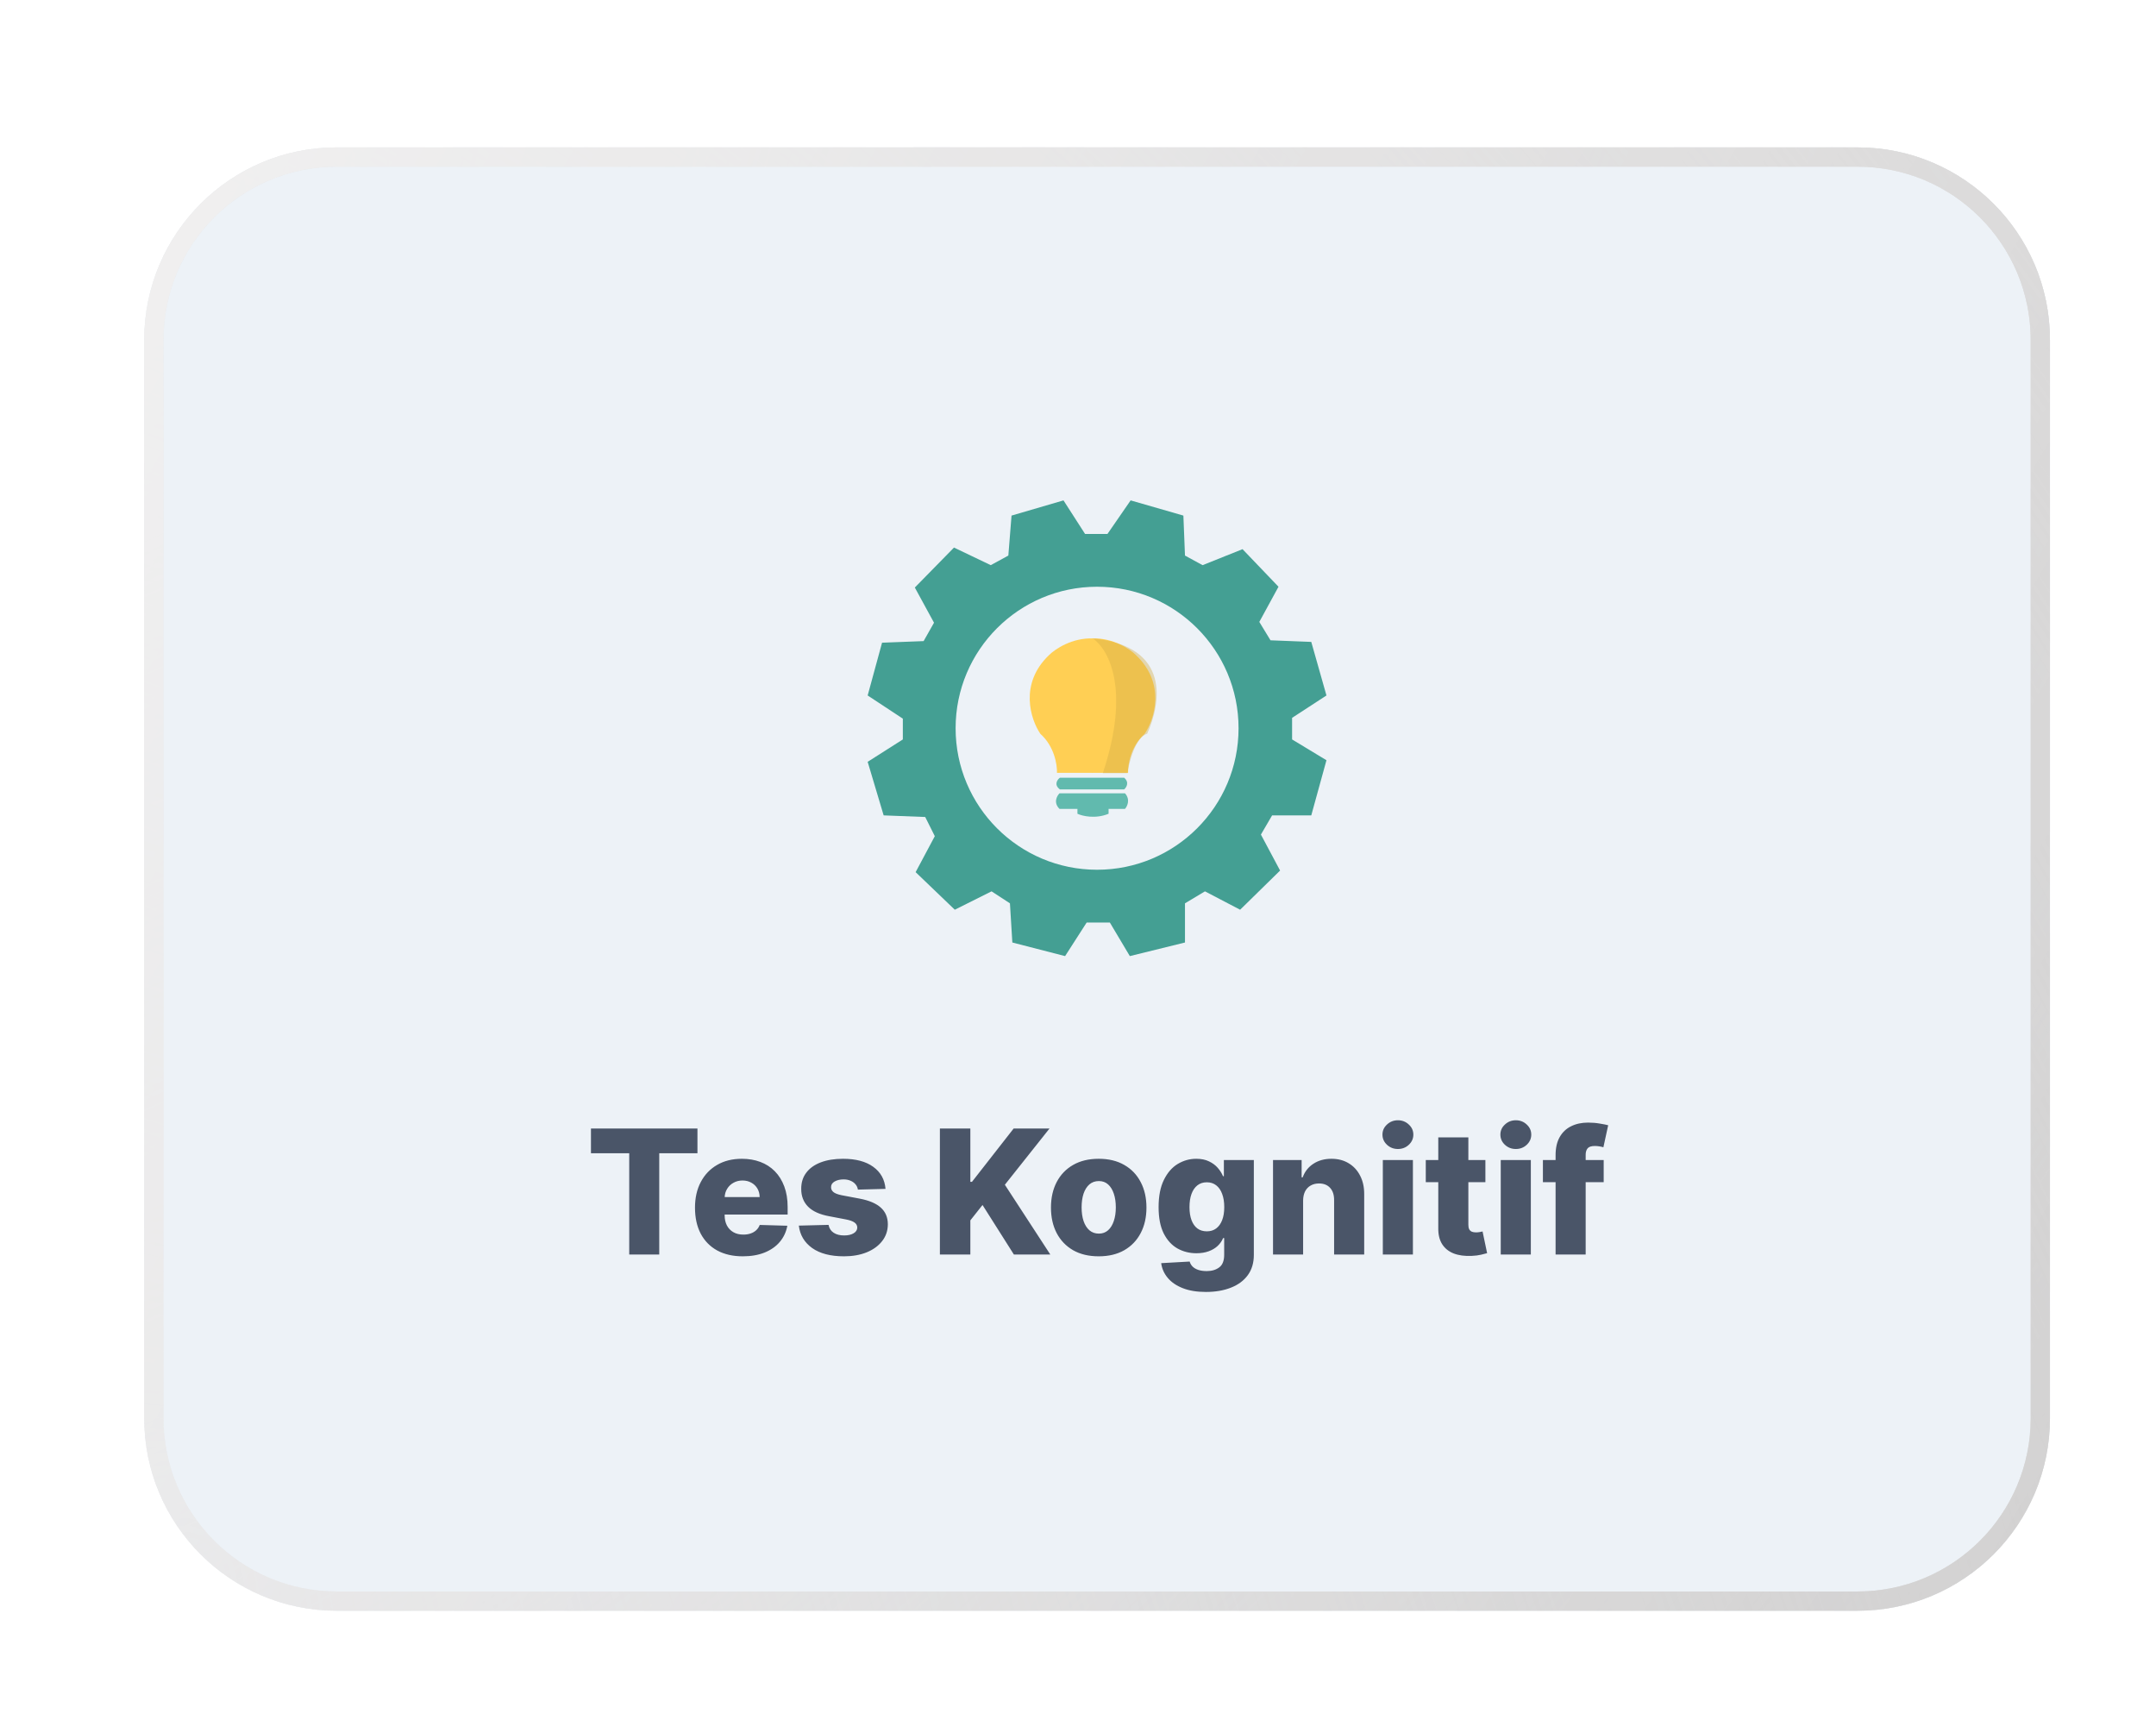 <svg width="224" height="178" viewBox="0 0 224 178" fill="none" xmlns="http://www.w3.org/2000/svg">
<g filter="url(#filter0_dd_5129_22226)">
<path d="M192 14H34C22.954 14 14 22.954 14 34V146C14 157.046 22.954 166 34 166H192C203.046 166 212 157.046 212 146V34C212 22.954 203.046 14 192 14Z" fill="#EDF2F7"/>
<path d="M109.135 79.472H115.812C116.379 79.958 116.048 80.484 115.812 80.686H109.135C108.487 80.201 108.865 79.674 109.135 79.472Z" fill="#61BAAE"/>
<path d="M109.096 81.091H115.9C116.477 81.738 116.141 82.44 115.9 82.71H109.096C108.437 82.062 108.821 81.361 109.096 81.091Z" fill="#61BAAE"/>
<path d="M108.831 78.966H112.574V65.004C110.389 64.923 108.628 66.117 108.021 66.724C104.865 69.719 106.099 73.435 107.111 74.919C108.568 76.214 108.865 78.156 108.831 78.966Z" fill="#FFCF54"/>
<path d="M116.22 78.966H112.477V65.004C114.662 64.923 116.422 66.117 117.029 66.724C120.186 69.719 118.952 73.435 117.94 74.919C116.483 76.214 116.186 78.156 116.22 78.966Z" fill="#FFCF54"/>
<path d="M110.958 82.305H114.195V83.216C112.819 83.782 111.464 83.452 110.958 83.216V82.305Z" fill="#61BAAE"/>
<path opacity="0.4" d="M113.594 79C116.469 70.374 114.262 66.198 112.551 65C120.768 65.822 119.584 71.812 118.213 74.892C116.981 75.303 116.331 77.802 116.159 79H113.594Z" fill="#D3AC46"/>
<path fill-rule="evenodd" clip-rule="evenodd" d="M92.818 73.337V75.496L89.164 77.822L90.825 83.385L95.143 83.552L96.14 85.545L94.147 89.281L98.216 93.184L102.036 91.275L103.946 92.52L104.195 96.589L109.676 98.001L111.918 94.513H114.326L116.402 98.001L122.132 96.589V92.52L124.208 91.275L127.862 93.184L132.014 89.115L130.021 85.379L131.184 83.385H135.253L136.831 77.656L133.26 75.496V73.254L136.831 70.929L135.253 65.365L131.018 65.199L129.855 63.289L131.848 59.635L128.111 55.732L123.959 57.393L122.132 56.397L121.966 52.244L116.485 50.666L114.077 54.154H111.752L109.51 50.666L104.112 52.244L103.78 56.397L101.953 57.393L98.133 55.566L94.064 59.718L96.057 63.372L94.977 65.282L90.659 65.448L89.164 70.929L92.818 73.337ZM112.999 89.032C121.117 89.032 127.698 82.452 127.698 74.334C127.698 66.216 121.117 59.635 112.999 59.635C104.882 59.635 98.301 66.216 98.301 74.334C98.301 82.452 104.882 89.032 112.999 89.032Z" fill="#449F93"/>
<path d="M60.415 118.479V115.909H71.48V118.479H67.51V129H64.391V118.479H60.415ZM76.191 129.185C75.164 129.185 74.277 128.983 73.531 128.578C72.79 128.169 72.219 127.587 71.818 126.833C71.422 126.075 71.224 125.173 71.224 124.129C71.224 123.115 71.424 122.229 71.825 121.47C72.225 120.707 72.79 120.115 73.519 119.693C74.247 119.267 75.106 119.054 76.095 119.054C76.794 119.054 77.433 119.163 78.012 119.38C78.592 119.597 79.093 119.919 79.514 120.345C79.936 120.771 80.264 121.298 80.499 121.924C80.733 122.546 80.85 123.26 80.85 124.065V124.845H72.317V123.03H77.942C77.938 122.697 77.859 122.401 77.706 122.141C77.552 121.881 77.341 121.679 77.073 121.534C76.808 121.385 76.504 121.31 76.159 121.31C75.809 121.31 75.496 121.389 75.219 121.547C74.942 121.7 74.723 121.911 74.561 122.18C74.399 122.444 74.314 122.744 74.305 123.081V124.928C74.305 125.329 74.384 125.68 74.541 125.983C74.699 126.281 74.923 126.513 75.213 126.68C75.502 126.846 75.848 126.929 76.248 126.929C76.525 126.929 76.776 126.891 77.002 126.814C77.228 126.737 77.422 126.624 77.584 126.475C77.746 126.326 77.868 126.143 77.948 125.925L80.818 126.009C80.699 126.652 80.437 127.212 80.032 127.69C79.632 128.163 79.105 128.531 78.453 128.795C77.801 129.055 77.047 129.185 76.191 129.185ZM91.019 122.18L88.148 122.256C88.119 122.052 88.038 121.871 87.906 121.713C87.773 121.551 87.601 121.425 87.388 121.336C87.179 121.242 86.936 121.195 86.659 121.195C86.297 121.195 85.988 121.268 85.732 121.413C85.481 121.558 85.357 121.754 85.362 122.001C85.357 122.192 85.434 122.359 85.592 122.499C85.754 122.64 86.041 122.753 86.455 122.838L88.347 123.196C89.327 123.384 90.055 123.695 90.533 124.129C91.014 124.564 91.257 125.139 91.261 125.855C91.257 126.528 91.057 127.114 90.661 127.613C90.269 128.112 89.732 128.499 89.05 128.776C88.368 129.049 87.588 129.185 86.71 129.185C85.308 129.185 84.203 128.898 83.393 128.322C82.587 127.743 82.127 126.967 82.012 125.996L85.1 125.919C85.168 126.277 85.344 126.55 85.63 126.737C85.916 126.925 86.28 127.018 86.723 127.018C87.124 127.018 87.45 126.944 87.701 126.795C87.953 126.646 88.08 126.447 88.085 126.2C88.08 125.979 87.982 125.802 87.791 125.67C87.599 125.533 87.298 125.427 86.889 125.35L85.176 125.024C84.192 124.845 83.459 124.515 82.977 124.033C82.496 123.548 82.257 122.93 82.261 122.18C82.257 121.523 82.432 120.963 82.786 120.499C83.139 120.03 83.642 119.672 84.294 119.425C84.946 119.178 85.715 119.054 86.602 119.054C87.931 119.054 88.98 119.333 89.746 119.891C90.514 120.445 90.938 121.208 91.019 122.18ZM96.668 129V115.909H99.832V121.445H100.004L104.332 115.909H108.058L103.418 121.751L108.141 129H104.357L101.097 123.854L99.832 125.452V129H96.668ZM113.169 129.185C112.137 129.185 111.251 128.974 110.509 128.553C109.772 128.126 109.203 127.534 108.803 126.776C108.407 126.013 108.208 125.129 108.208 124.123C108.208 123.113 108.407 122.229 108.803 121.47C109.203 120.707 109.772 120.115 110.509 119.693C111.251 119.267 112.137 119.054 113.169 119.054C114.2 119.054 115.084 119.267 115.821 119.693C116.563 120.115 117.132 120.707 117.528 121.47C117.929 122.229 118.129 123.113 118.129 124.123C118.129 125.129 117.929 126.013 117.528 126.776C117.132 127.534 116.563 128.126 115.821 128.553C115.084 128.974 114.2 129.185 113.169 129.185ZM113.188 126.827C113.563 126.827 113.88 126.712 114.14 126.482C114.4 126.251 114.598 125.932 114.735 125.523C114.875 125.114 114.946 124.641 114.946 124.104C114.946 123.558 114.875 123.081 114.735 122.672C114.598 122.263 114.4 121.943 114.14 121.713C113.88 121.483 113.563 121.368 113.188 121.368C112.8 121.368 112.472 121.483 112.203 121.713C111.939 121.943 111.737 122.263 111.596 122.672C111.46 123.081 111.392 123.558 111.392 124.104C111.392 124.641 111.46 125.114 111.596 125.523C111.737 125.932 111.939 126.251 112.203 126.482C112.472 126.712 112.8 126.827 113.188 126.827ZM124.307 132.886C123.373 132.886 122.574 132.756 121.91 132.496C121.245 132.237 120.723 131.881 120.344 131.429C119.964 130.977 119.736 130.466 119.66 129.895L122.619 129.729C122.675 129.929 122.777 130.104 122.926 130.253C123.079 130.402 123.278 130.517 123.521 130.598C123.768 130.679 124.057 130.719 124.39 130.719C124.914 130.719 125.347 130.592 125.687 130.336C126.033 130.085 126.205 129.643 126.205 129.013V127.287H126.097C125.973 127.589 125.785 127.86 125.534 128.099C125.283 128.337 124.969 128.525 124.594 128.661C124.224 128.798 123.797 128.866 123.316 128.866C122.6 128.866 121.944 128.7 121.347 128.367C120.755 128.031 120.28 127.511 119.922 126.808C119.568 126.1 119.391 125.19 119.391 124.078C119.391 122.932 119.574 121.988 119.941 121.246C120.307 120.501 120.787 119.949 121.379 119.591C121.976 119.233 122.617 119.054 123.303 119.054C123.819 119.054 124.26 119.143 124.626 119.322C124.997 119.497 125.302 119.723 125.54 120C125.779 120.277 125.96 120.565 126.084 120.863H126.173V119.182H129.286V129.038C129.286 129.869 129.077 130.57 128.66 131.141C128.242 131.712 127.658 132.145 126.908 132.439C126.158 132.737 125.291 132.886 124.307 132.886ZM124.403 126.59C124.782 126.59 125.106 126.49 125.374 126.29C125.643 126.089 125.849 125.802 125.994 125.427C126.139 125.052 126.212 124.602 126.212 124.078C126.212 123.545 126.139 123.087 125.994 122.704C125.854 122.316 125.647 122.018 125.374 121.809C125.106 121.6 124.782 121.496 124.403 121.496C124.015 121.496 123.687 121.602 123.418 121.815C123.15 122.028 122.945 122.329 122.805 122.717C122.668 123.1 122.6 123.554 122.6 124.078C122.6 124.602 122.67 125.052 122.811 125.427C122.952 125.802 123.154 126.089 123.418 126.29C123.687 126.49 124.015 126.59 124.403 126.59ZM134.405 123.401V129H131.279V119.182H134.251V120.984H134.36C134.577 120.384 134.948 119.913 135.472 119.572C135.996 119.227 136.62 119.054 137.345 119.054C138.035 119.054 138.634 119.21 139.141 119.521C139.652 119.827 140.049 120.258 140.33 120.812C140.616 121.362 140.756 122.005 140.752 122.742V129H137.626V123.356C137.63 122.81 137.492 122.384 137.211 122.077C136.934 121.771 136.548 121.617 136.054 121.617C135.726 121.617 135.436 121.69 135.184 121.835C134.937 121.975 134.745 122.178 134.609 122.442C134.477 122.706 134.409 123.026 134.405 123.401ZM142.687 129V119.182H145.813V129H142.687ZM144.253 118.038C143.814 118.038 143.437 117.893 143.122 117.603C142.806 117.309 142.649 116.955 142.649 116.542C142.649 116.133 142.806 115.783 143.122 115.494C143.437 115.2 143.814 115.053 144.253 115.053C144.696 115.053 145.073 115.2 145.384 115.494C145.7 115.783 145.858 116.133 145.858 116.542C145.858 116.955 145.7 117.309 145.384 117.603C145.073 117.893 144.696 118.038 144.253 118.038ZM153.344 119.182V121.483H147.15V119.182H153.344ZM148.448 116.83H151.574V125.913C151.574 126.104 151.603 126.26 151.663 126.379C151.727 126.494 151.819 126.577 151.938 126.629C152.057 126.675 152.2 126.699 152.366 126.699C152.486 126.699 152.611 126.688 152.743 126.667C152.88 126.641 152.982 126.62 153.05 126.603L153.523 128.859C153.374 128.902 153.163 128.955 152.89 129.019C152.622 129.083 152.3 129.124 151.925 129.141C151.192 129.175 150.564 129.089 150.04 128.885C149.52 128.676 149.121 128.352 148.844 127.913C148.571 127.474 148.439 126.923 148.448 126.258V116.83ZM154.939 129V119.182H158.065V129H154.939ZM156.505 118.038C156.066 118.038 155.689 117.893 155.374 117.603C155.058 117.309 154.901 116.955 154.901 116.542C154.901 116.133 155.058 115.783 155.374 115.494C155.689 115.2 156.066 115.053 156.505 115.053C156.948 115.053 157.325 115.2 157.636 115.494C157.952 115.783 158.109 116.133 158.109 116.542C158.109 116.955 157.952 117.309 157.636 117.603C157.325 117.893 156.948 118.038 156.505 118.038ZM165.634 119.182V121.483H159.319V119.182H165.634ZM160.636 129V118.683C160.636 117.925 160.779 117.296 161.064 116.798C161.35 116.295 161.746 115.92 162.253 115.673C162.76 115.421 163.346 115.295 164.011 115.295C164.446 115.295 164.855 115.33 165.238 115.398C165.626 115.462 165.914 115.519 166.101 115.57L165.603 117.859C165.487 117.82 165.347 117.788 165.181 117.763C165.019 117.737 164.865 117.724 164.72 117.724C164.354 117.724 164.103 117.805 163.966 117.967C163.83 118.129 163.762 118.351 163.762 118.632V129H160.636Z" fill="#4A5568"/>
<path d="M192 15H34C23.507 15 15 23.507 15 34V146C15 156.493 23.507 165 34 165H192C202.493 165 211 156.493 211 146V34C211 23.507 202.493 15 192 15Z" stroke="url(#paint0_radial_5129_22226)" stroke-width="2"/>
<path d="M192 15H34C23.507 15 15 23.507 15 34V146C15 156.493 23.507 165 34 165H192C202.493 165 211 156.493 211 146V34C211 23.507 202.493 15 192 15Z" stroke="url(#paint1_radial_5129_22226)" stroke-width="2"/>
<path d="M192 15H34C23.507 15 15 23.507 15 34V146C15 156.493 23.507 165 34 165H192C202.493 165 211 156.493 211 146V34C211 23.507 202.493 15 192 15Z" stroke="url(#paint2_linear_5129_22226)" stroke-width="2"/>
<path d="M192 15H34C23.507 15 15 23.507 15 34V146C15 156.493 23.507 165 34 165H192C202.493 165 211 156.493 211 146V34C211 23.507 202.493 15 192 15Z" stroke="#C1BABA" stroke-opacity="0.2" stroke-width="2"/>
</g>
<defs>
<filter id="filter0_dd_5129_22226" x="0.9" y="0.9" width="222.236" height="176.563" filterUnits="userSpaceOnUse" color-interpolation-filters="sRGB">
<feFlood flood-opacity="0" result="BackgroundImageFix"/>
<feColorMatrix in="SourceAlpha" type="matrix" values="0 0 0 0 0 0 0 0 0 0 0 0 0 0 0 0 0 0 127 0" result="hardAlpha"/>
<feOffset dx="4.258" dy="4.585"/>
<feGaussianBlur stdDeviation="3.439"/>
<feColorMatrix type="matrix" values="0 0 0 0 0 0 0 0 0 0 0 0 0 0 0 0 0 0 0.1 0"/>
<feBlend mode="normal" in2="BackgroundImageFix" result="effect1_dropShadow_5129_22226"/>
<feColorMatrix in="SourceAlpha" type="matrix" values="0 0 0 0 0 0 0 0 0 0 0 0 0 0 0 0 0 0 127 0" result="hardAlpha"/>
<feOffset dx="-3.275" dy="-3.275"/>
<feGaussianBlur stdDeviation="4.913"/>
<feColorMatrix type="matrix" values="0 0 0 0 0.971 0 0 0 0 0.985 0 0 0 0 1 0 0 0 1 0"/>
<feBlend mode="normal" in2="effect1_dropShadow_5129_22226" result="effect2_dropShadow_5129_22226"/>
<feBlend mode="normal" in="SourceGraphic" in2="effect2_dropShadow_5129_22226" result="shape"/>
</filter>
<radialGradient id="paint0_radial_5129_22226" cx="0" cy="0" r="1" gradientUnits="userSpaceOnUse" gradientTransform="translate(15.781 18.522) rotate(36.622) scale(240.697 368.808)">
<stop stop-color="#D8D8D8" stop-opacity="0"/>
<stop offset="1" stop-color="#D8D8D8"/>
</radialGradient>
<radialGradient id="paint1_radial_5129_22226" cx="0" cy="0" r="1" gradientUnits="userSpaceOnUse" gradientTransform="translate(16.724 161.352) rotate(-36.612) scale(239.491 366.538)">
<stop stop-color="#D8D8D8" stop-opacity="0"/>
<stop offset="1" stop-color="#D8D8D8"/>
</radialGradient>
<linearGradient id="paint2_linear_5129_22226" x1="17.667" y1="18.145" x2="222.184" y2="139.863" gradientUnits="userSpaceOnUse">
<stop stop-color="white" stop-opacity="0.9"/>
<stop offset="1" stop-color="white" stop-opacity="0"/>
</linearGradient>
</defs>
</svg>
